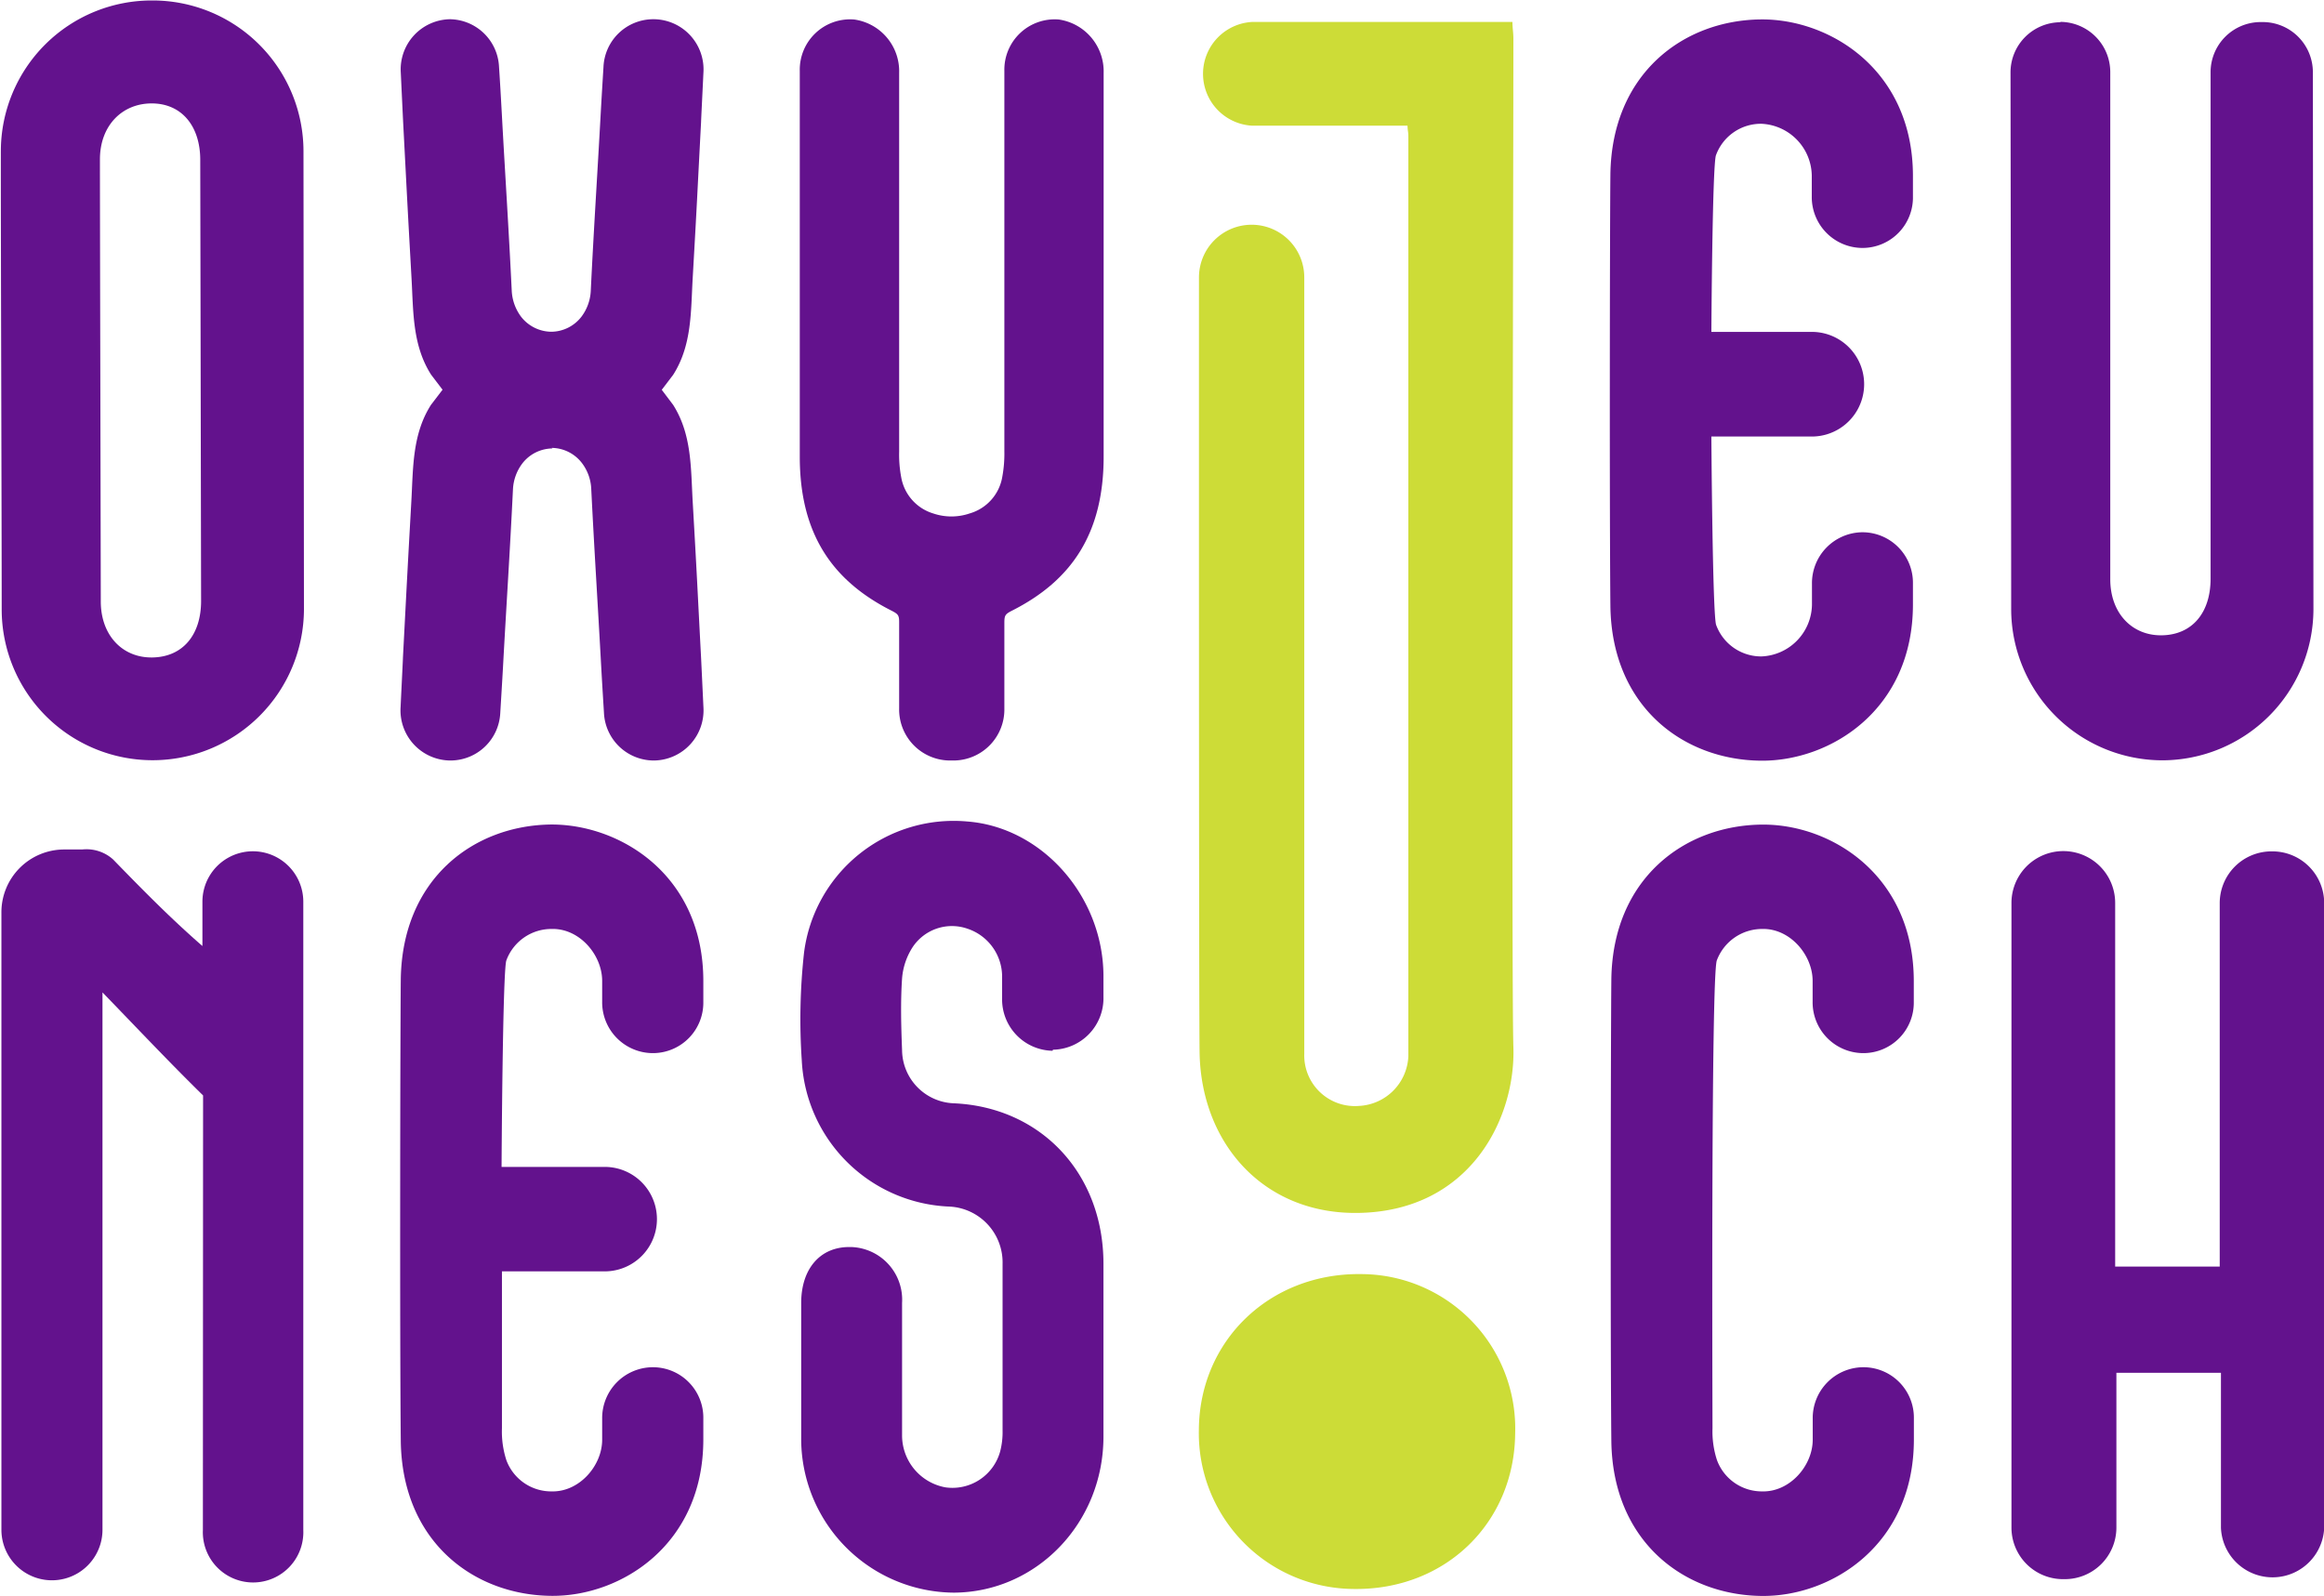 <svg id="Calque_1" data-name="Calque 1" xmlns="http://www.w3.org/2000/svg" viewBox="0 0 246.5 169.29"><defs><style>.cls-1{fill:#63128d;}.cls-2{fill:#cddc37;}.cls-3{fill:#ccdc37;}</style></defs><path class="cls-1" d="M120.92,118h0a5.45,5.45,0,0,1-5.34-5.54c0-.73,0-1.47,0-2.21a5.36,5.36,0,0,0-3.68-5.2,5,5,0,0,0-5.79,1.93,7.13,7.13,0,0,0-1.14,3.34c-.17,2.53-.1,5.08,0,7.62a5.7,5.7,0,0,0,5.44,5.63c9.3.39,15.91,7.46,15.92,17,0,6.12,0,12.24,0,18.36,0,9.17-7.11,16.52-15.89,16.55a16.32,16.32,0,0,1-16.17-16.48c0-4.73,0-9.46,0-14.25,0-3.61,2-5.93,5.08-5.93h.24a5.59,5.59,0,0,1,5.38,5.93v0c0,4.67,0,9.35,0,14a5.6,5.6,0,0,0,4.59,5.56,5.25,5.25,0,0,0,5.82-3.83,8.15,8.15,0,0,0,.25-2.21q0-8.83,0-17.66a5.93,5.93,0,0,0-5.6-6.08,16.33,16.33,0,0,1-15.7-15.53,64.65,64.65,0,0,1,.24-11.39,16,16,0,0,1,17.32-13.93c7.91.61,14.37,7.89,14.44,16.29v2.33a5.46,5.46,0,0,1-5.35,5.59" transform="translate(-9.29 -6.54)"/><path class="cls-2" d="M142,30.38h0A5.58,5.58,0,0,1,147.63,36s0,77.8,0,82.34a5.37,5.37,0,0,0,5.81,5.51,5.51,5.51,0,0,0,5.23-5.28V21.06c0-.57-.06-.49-.09-1.19H142.07a5.51,5.51,0,0,1,0-11h27.64c0,.62.1,1.17.1,1.74,0,13.55-.22,100.39,0,107,.25,7.54-4.56,17.37-16.39,17.59-10,.19-16.63-7.23-16.89-16.8-.09-3.58-.07-82.46-.07-82.46A5.59,5.59,0,0,1,142,30.38" transform="translate(-9.29 -6.54)"/><path class="cls-1" d="M30.83,122.74c-3.63-3.56-7.12-7.27-10.67-10.93v57a5.36,5.36,0,1,1-10.72,0V103.36a6.66,6.66,0,0,1,6.64-6.71H18a4.22,4.22,0,0,1,3.29,1.06h0c3,3.09,6.06,6.21,9.47,9.18v-4.7a5.35,5.35,0,1,1,10.7,0v66.65a5.33,5.33,0,1,1-10.65,0Z" transform="translate(-9.29 -6.54)"/><path class="cls-1" d="M222.64,168.58V102.32a5.49,5.49,0,0,1,11,0v38.57h11.09V102.34a5.49,5.49,0,0,1,5.49-5.49h.1a5.49,5.49,0,0,1,5.49,5.49v66.27a5.48,5.48,0,0,1-10.95,0V152.16H233.77v16.42a5.47,5.47,0,0,1-5.48,5.47h-.17a5.47,5.47,0,0,1-5.48-5.47" transform="translate(-9.29 -6.54)"/><path class="cls-3" d="M170,158.55c-.07,9.56-7.44,16.68-17.13,16.54a16.52,16.52,0,0,1-16.42-16.88c.06-9.47,7.52-16.64,17.19-16.52A16.38,16.38,0,0,1,170,158.55" transform="translate(-9.29 -6.54)"/><path class="cls-1" d="M108.26,61a4.88,4.88,0,0,1-3.38-3.83,12.88,12.88,0,0,1-.22-2.71c0-14.55,0-17.14,0-31.7V14.28A5.54,5.54,0,0,0,99.9,8.61a5.34,5.34,0,0,0-5.78,5.44s0,26.07,0,40.93c0,8.2,3.46,13.15,9.68,16.31.77.39.87.51.86,1.33,0,2.2,0,6.85,0,9.08a5.41,5.41,0,0,0,5.3,5.51h.57a5.41,5.41,0,0,0,5.29-5.51c0-2.23,0-6.88,0-9.08,0-.82.09-.94.86-1.33,6.22-3.16,9.67-8.11,9.67-16.31,0-14.86,0-40.7,0-40.7a5.56,5.56,0,0,0-4.75-5.67,5.34,5.34,0,0,0-5.78,5.44v8.66c0,14.56,0,17.15,0,31.7a13.59,13.59,0,0,1-.22,2.71A4.88,4.88,0,0,1,112.15,61h0a6,6,0,0,1-3.89,0Z" transform="translate(-9.29 -6.54)"/><path class="cls-1" d="M67.8,54.05A4.09,4.09,0,0,1,71,55.64a4.86,4.86,0,0,1,1,2.73c.34,6.81.69,12.11,1.06,18.92.09,1.62.19,3.24.29,4.86a5.3,5.3,0,0,0,5.2,5.06h.15a5.32,5.32,0,0,0,5.2-5.67c-.12-2.56-.24-5.07-.25-5.26-.46-8.74-.39-7.84-.89-16.57-.2-3.5-.08-7.08-2.07-10.22l-1.21-1.6,1.21-1.59c2-3.14,1.87-6.72,2.07-10.22.5-8.73.43-7.83.89-16.57,0-.19.13-2.7.25-5.26a5.32,5.32,0,0,0-5.2-5.67H78.5a5.29,5.29,0,0,0-5.2,5.05c-.1,1.63-.2,3.25-.29,4.87-.37,6.81-.73,12.11-1.06,18.92a4.94,4.94,0,0,1-1,2.73,4.08,4.08,0,0,1-3.19,1.58h0a4.11,4.11,0,0,1-3.19-1.58,5,5,0,0,1-1-2.74c-.33-6.81-.69-12.11-1.06-18.92-.09-1.62-.18-3.24-.29-4.86a5.29,5.29,0,0,0-5.19-5.05H57a5.32,5.32,0,0,0-5.2,5.66c.12,2.56.24,5.07.25,5.26.46,8.74.4,7.84.89,16.58.2,3.5.08,7.08,2.08,10.21l1.21,1.59L55,49.49c-2,3.14-1.88,6.72-2.08,10.22-.49,8.74-.43,7.83-.89,16.57,0,.2-.13,2.7-.25,5.26A5.32,5.32,0,0,0,57,87.21h.15a5.29,5.29,0,0,0,5.2-5c.1-1.63.2-3.25.29-4.87.37-6.81.73-12.11,1.06-18.92a4.94,4.94,0,0,1,1-2.73,4.08,4.08,0,0,1,3.19-1.58Z" transform="translate(-9.29 -6.54)"/><path class="cls-1" d="M30.53,23.51c0-3.63-2-6-5.15-6s-5.49,2.37-5.49,5.93c0,7.41.08,39.5.09,46.9,0,3.57,2.28,6,5.49,5.94s5.15-2.39,5.15-6Zm11,47.67a16.06,16.06,0,0,1-16.06,16h0a16,16,0,0,1-16-16c0-9.76-.1-38.83-.09-48.59a16,16,0,0,1,16.05-16h0a16,16,0,0,1,16.05,16Z" transform="translate(-9.29 -6.54)"/><path class="cls-1" d="M227.8,8.86a5.33,5.33,0,0,1,5.32,5.31s0,46.42,0,53.82c0,3.57,2.29,6,5.49,5.94s5.15-2.39,5.15-6l0-53.72a5.32,5.32,0,0,1,5.32-5.33h.21a5.32,5.32,0,0,1,5.32,5.31l.06,57a16.06,16.06,0,0,1-16.06,16h0a16.06,16.06,0,0,1-16-16.05c0-9.75-.07-56.91-.07-56.91a5.32,5.32,0,0,1,5.32-5.33Z" transform="translate(-9.29 -6.54)"/><path class="cls-1" d="M191.3,23a5.07,5.07,0,0,1,4.81-3.33,5.59,5.59,0,0,1,5.35,5.48l0,2.24a5.39,5.39,0,0,0,5.3,5.45h.15a5.35,5.35,0,0,0,5.28-5.43v-2.2c0-11.19-8.74-16.66-16.09-16.61-8.26.06-15.87,5.76-16,16.46-.06,5.79-.1,35.48,0,45.71.11,10.7,7.72,16.4,16,16.46,7.36.05,16.11-5.42,16.09-16.61l0-2.2A5.36,5.36,0,0,0,206.93,63h-.15a5.4,5.4,0,0,0-5.3,5.45l0,2.24a5.58,5.58,0,0,1-5.35,5.48,5.08,5.08,0,0,1-4.81-3.33c-.39-1-.51-20-.51-20H201.7a5.55,5.55,0,0,0,0-11.09H190.81S190.91,24,191.3,23Z" transform="translate(-9.29 -6.54)"/><path class="cls-1" d="M63,108.41a5.09,5.09,0,0,1,4.82-3.33c2.93-.07,5.32,2.73,5.34,5.48l0,2.23a5.39,5.39,0,0,0,5.29,5.46h.16a5.35,5.35,0,0,0,5.28-5.43v-2.2C83.9,99.42,75.15,94,67.8,94c-8.26.06-15.87,5.76-16,16.46-.06,5.79-.11,38.67,0,48.9.12,10.7,7.73,16.4,16,16.46,7.35.06,16.1-5.42,16.09-16.61V157a5.35,5.35,0,0,0-5.28-5.43h-.15a5.39,5.39,0,0,0-5.3,5.45l0,2.24c0,2.75-2.42,5.55-5.35,5.48A5.07,5.07,0,0,1,63,161.43a9.81,9.81,0,0,1-.47-3.38c0-1.39,0-16.65,0-16.65h10.9a5.54,5.54,0,1,0,0-11.08H62.49S62.6,109.45,63,108.41Z" transform="translate(-9.29 -6.54)"/><path class="cls-1" d="M191.39,108.41a5.13,5.13,0,0,1,4.82-3.33c2.93-.07,5.32,2.73,5.34,5.48l0,2.23a5.39,5.39,0,0,0,5.29,5.46H207a5.35,5.35,0,0,0,5.28-5.43l0-2.2c0-11.2-8.73-16.67-16.08-16.61-8.26.06-15.88,5.76-16,16.46-.06,5.79-.11,38.67,0,48.9.12,10.7,7.73,16.4,16,16.46,7.35.06,16.1-5.42,16.09-16.61V157a5.35,5.35,0,0,0-5.28-5.43h-.16a5.39,5.39,0,0,0-5.29,5.45l0,2.24c0,2.75-2.42,5.55-5.35,5.48a5.07,5.07,0,0,1-4.81-3.33,9.81,9.81,0,0,1-.47-3.38C190.93,156.66,190.75,110.07,191.39,108.41Z" transform="translate(-9.29 -6.54)"/></svg>